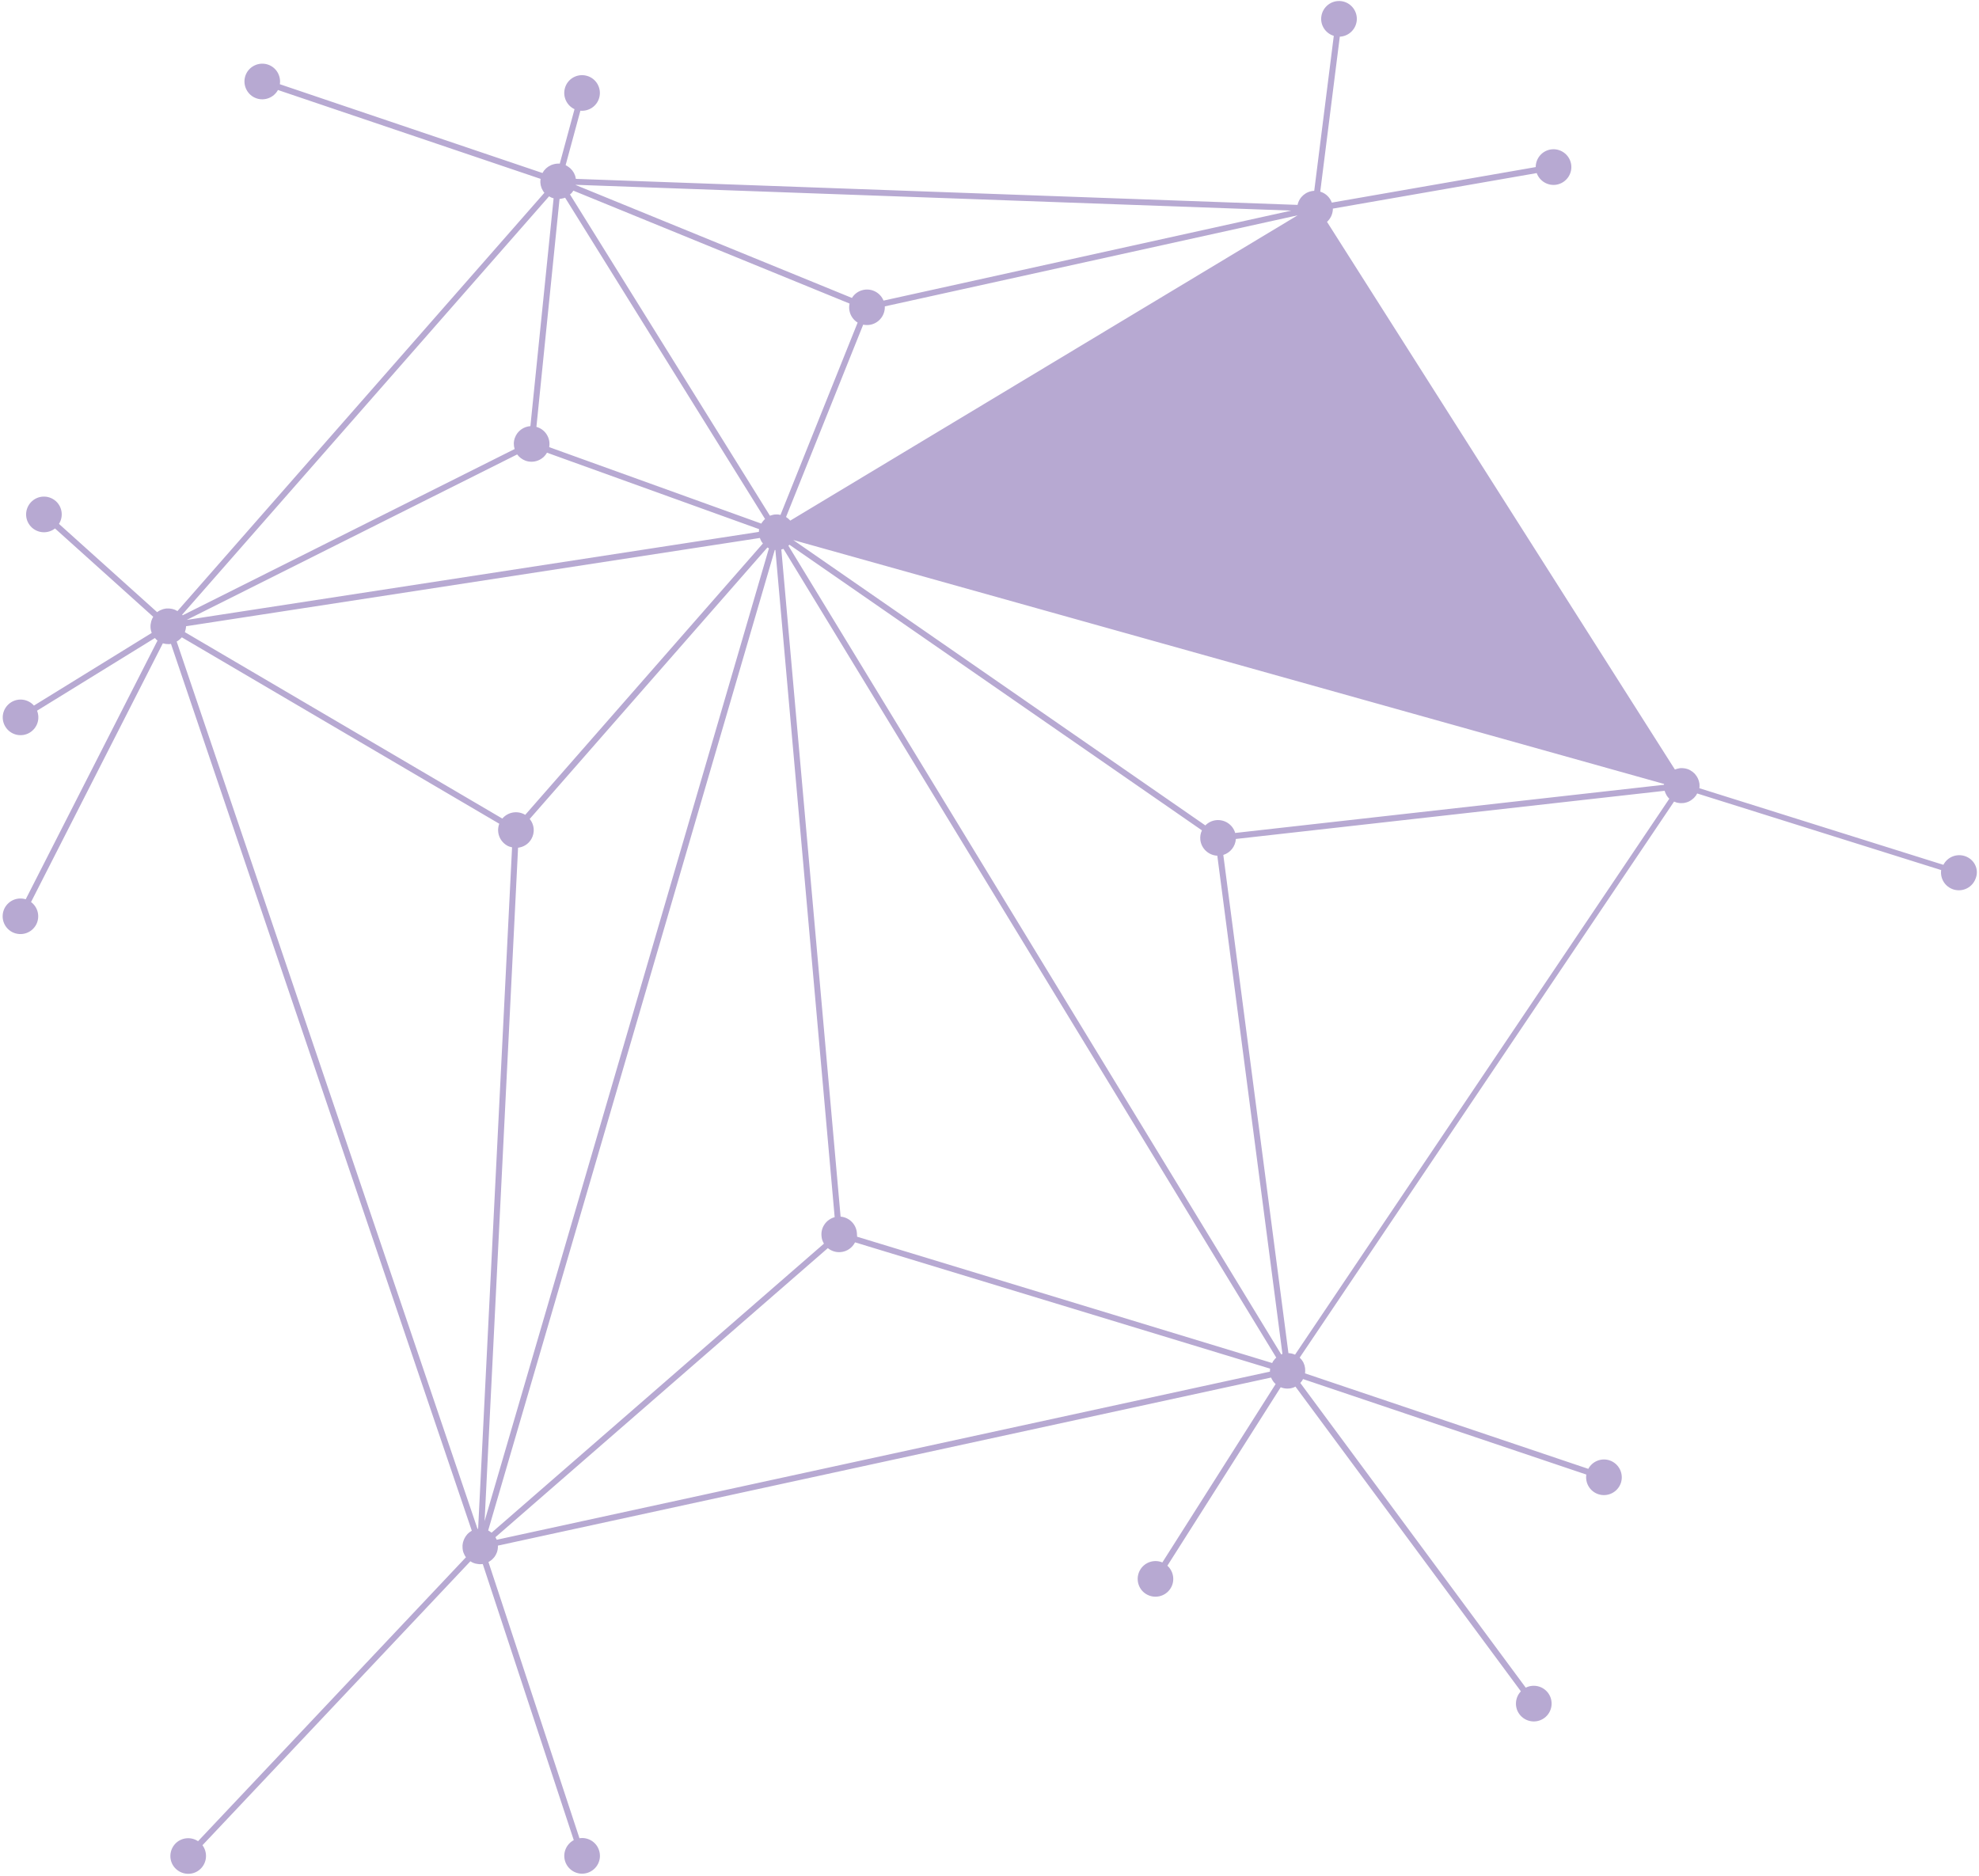 <?xml version="1.0" encoding="UTF-8" standalone="no"?><svg xmlns="http://www.w3.org/2000/svg" xmlns:xlink="http://www.w3.org/1999/xlink" fill="#000000" height="246.6" preserveAspectRatio="xMidYMid meet" version="1" viewBox="119.9 126.8 260.1 246.6" width="260.1" zoomAndPan="magnify"><g id="change1_1"><path d="M378.11,239.31c-1.12-0.34-2.27,0.16-2.79,1.16l-32.07-10.07c0.01-0.08,0.02-0.16,0.02-0.24 c0-0.01,0-0.01,0-0.02c0-0.1,0-0.21-0.01-0.32c0-0.04-0.01-0.07-0.02-0.1c0-0.02,0-0.03-0.01-0.05c-0.02-0.14-0.06-0.27-0.11-0.39 c-0.01-0.02-0.01-0.03-0.02-0.05c-0.05-0.13-0.11-0.25-0.19-0.37c-0.01-0.01-0.01-0.02-0.01-0.03c-0.01-0.01-0.01-0.01-0.02-0.02 c-0.07-0.1-0.14-0.2-0.22-0.29c-0.02-0.02-0.03-0.04-0.05-0.05c-0.08-0.08-0.17-0.16-0.26-0.23c-0.02-0.01-0.04-0.03-0.06-0.04 c-0.1-0.07-0.2-0.13-0.3-0.19c-0.01,0-0.02-0.01-0.02-0.01c-0.11-0.06-0.23-0.11-0.35-0.14c0,0,0,0,0,0 c-0.12-0.04-0.25-0.06-0.38-0.08c-0.01,0-0.02,0-0.02,0c-0.12-0.02-0.25-0.02-0.38-0.02c-0.01,0-0.02,0-0.03,0 c-0.05,0-0.09,0-0.14,0.01c-0.05,0.01-0.09,0.02-0.13,0.03c-0.06,0.01-0.13,0.02-0.19,0.04c-0.07,0.02-0.15,0.04-0.22,0.07 c-0.03,0.01-0.07,0.02-0.1,0.03l-45.72-71.98c0.45-0.41,0.74-0.99,0.77-1.65c0-0.03-0.01-0.06-0.01-0.09l26.8-4.67 c0.38,1.05,1.47,1.72,2.61,1.52c1.27-0.22,2.13-1.44,1.91-2.71c-0.22-1.27-1.44-2.13-2.71-1.91c-1.14,0.2-1.94,1.19-1.94,2.31 l-26.8,4.67c-0.25-0.69-0.81-1.23-1.52-1.44l2.57-20.37c1.12-0.05,2.07-0.9,2.22-2.05c0.16-1.28-0.75-2.46-2.03-2.62 c-1.28-0.16-2.45,0.75-2.62,2.03c-0.15,1.15,0.57,2.21,1.64,2.53l-2.57,20.37c-1.08,0.05-1.97,0.81-2.19,1.85l-94.85-3.42 c0-0.03-0.01-0.05-0.02-0.08c-0.01-0.08-0.03-0.15-0.05-0.22c-0.01-0.03-0.01-0.05-0.02-0.08c0,0,0-0.01,0-0.01 c-0.02-0.07-0.06-0.14-0.09-0.21c-0.02-0.05-0.04-0.11-0.07-0.16c0-0.01-0.01-0.01-0.01-0.02c0-0.01-0.01-0.01-0.01-0.02 c-0.03-0.05-0.06-0.1-0.1-0.15c-0.03-0.05-0.06-0.1-0.1-0.15c-0.01-0.01-0.02-0.02-0.03-0.04c-0.03-0.03-0.06-0.06-0.09-0.09 c0,0-0.01-0.01-0.01-0.01c-0.05-0.05-0.09-0.11-0.15-0.16c-0.02-0.01-0.03-0.02-0.05-0.04c-0.04-0.04-0.09-0.07-0.13-0.1 c-0.07-0.05-0.14-0.1-0.22-0.15c-0.05-0.03-0.11-0.06-0.16-0.09c-0.01-0.01-0.02-0.01-0.04-0.02l1.94-7.16 c1.11,0.1,2.18-0.6,2.48-1.72c0.34-1.24-0.4-2.54-1.65-2.87c-1.25-0.34-2.54,0.4-2.87,1.65c-0.3,1.11,0.26,2.27,1.27,2.74 l-1.94,7.16c-0.02,0-0.03,0-0.05,0c-0.03,0-0.05-0.01-0.08-0.01c-0.02,0-0.04,0-0.06,0c-0.06,0-0.11,0-0.17,0.01 c-0.06,0-0.11,0.01-0.17,0.02c-0.04,0.01-0.08,0.01-0.12,0.02c-0.06,0.01-0.11,0.03-0.16,0.04c-0.05,0.01-0.11,0.03-0.16,0.05 c-0.04,0.01-0.08,0.02-0.12,0.04c-0.05,0.02-0.09,0.04-0.14,0.07c-0.05,0.02-0.1,0.05-0.15,0.08c-0.04,0.02-0.07,0.04-0.11,0.06 c-0.04,0.03-0.08,0.06-0.12,0.09c-0.05,0.04-0.1,0.07-0.14,0.11c-0.03,0.03-0.06,0.05-0.09,0.08c-0.03,0.03-0.06,0.07-0.09,0.1 c-0.04,0.05-0.09,0.09-0.13,0.14c-0.03,0.03-0.05,0.06-0.07,0.1c-0.03,0.04-0.05,0.08-0.07,0.12c-0.02,0.04-0.05,0.07-0.07,0.11 l-34.52-11.67c0.17-1.11-0.47-2.21-1.56-2.58c-1.22-0.41-2.56,0.25-2.97,1.47c-0.41,1.22,0.25,2.56,1.47,2.97 c1.09,0.37,2.28-0.12,2.81-1.1l34.52,11.68c0,0.01,0,0.02,0,0.02c-0.01,0.03-0.02,0.06-0.02,0.1c0,0.03,0,0.05,0,0.08 c0,0.02-0.01,0.05-0.01,0.07c0,0.02,0,0.04,0,0.06c0,0.04,0,0.08,0,0.12c0,0.07,0.01,0.13,0.02,0.2c0.01,0.05,0.01,0.09,0.02,0.14 c0.01,0.03,0.01,0.07,0.02,0.1c0.02,0.07,0.04,0.13,0.06,0.19c0.02,0.05,0.03,0.1,0.05,0.15c0.01,0.02,0.02,0.05,0.03,0.07 c0.03,0.06,0.06,0.12,0.09,0.17c0.03,0.05,0.05,0.11,0.09,0.16c0.01,0.02,0.02,0.03,0.03,0.05c0.04,0.05,0.08,0.1,0.12,0.15 l-48.23,54.98c-0.01,0-0.01-0.01-0.02-0.01c-0.01,0-0.01-0.01-0.02-0.01c-0.02-0.01-0.04-0.02-0.06-0.03 c-0.02-0.01-0.04-0.03-0.06-0.04c-0.02-0.01-0.04-0.02-0.07-0.03c-0.03-0.02-0.07-0.03-0.1-0.05c-0.03-0.01-0.07-0.03-0.1-0.04 c-0.04-0.01-0.07-0.02-0.11-0.03c-0.03-0.01-0.07-0.02-0.1-0.03c-0.02-0.01-0.05-0.01-0.07-0.02c-0.05-0.01-0.09-0.02-0.14-0.02 c-0.04-0.01-0.09-0.01-0.13-0.02c0,0,0,0,0,0c-0.04,0-0.07-0.01-0.11-0.01c-0.01,0-0.01,0-0.02,0c-0.05,0-0.11,0-0.16,0 c-0.05,0-0.09,0-0.14,0c-0.02,0-0.05,0-0.07,0c-0.02,0-0.04,0.01-0.05,0.01c-0.05,0.01-0.11,0.02-0.16,0.03 c-0.05,0.01-0.09,0.02-0.14,0.03c-0.02,0.01-0.05,0.01-0.07,0.02c-0.01,0-0.03,0.01-0.04,0.01c-0.05,0.02-0.11,0.05-0.16,0.07 c-0.05,0.02-0.09,0.03-0.14,0.05c-0.01,0-0.02,0.01-0.02,0.01c-0.01,0-0.02,0.01-0.03,0.02c-0.02,0.01-0.03,0.01-0.05,0.02 c-0.03,0.02-0.06,0.04-0.1,0.06c-0.02,0.01-0.05,0.03-0.07,0.04c-0.04,0.03-0.09,0.05-0.13,0.09c-0.01,0.01-0.02,0.01-0.03,0.02 l-12.9-11.6c0.6-0.95,0.45-2.21-0.41-2.99c-0.97-0.86-2.43-0.79-3.31,0.18c-0.86,0.97-0.79,2.43,0.18,3.31 c0.87,0.77,2.13,0.79,3.02,0.1l12.91,11.61c-0.01,0.02-0.03,0.04-0.04,0.06c0,0.01,0,0.01-0.01,0.02c0,0.01-0.01,0.01-0.01,0.02 c-0.01,0.01-0.01,0.03-0.02,0.04c-0.01,0.02-0.02,0.03-0.03,0.05c-0.03,0.07-0.05,0.13-0.08,0.2c-0.02,0.04-0.04,0.08-0.05,0.12 c-0.01,0.02-0.01,0.03-0.01,0.05c-0.03,0.09-0.05,0.19-0.06,0.28c-0.01,0.04-0.02,0.08-0.03,0.12c0,0.01,0,0.01,0,0.02 c-0.04,0.29-0.02,0.58,0.05,0.85c0,0.01,0,0.02,0,0.02c0,0,0,0,0,0c0.01,0.04,0.03,0.07,0.04,0.11c0.02,0.06,0.03,0.11,0.05,0.16 l-15.48,9.55c-0.74-0.84-2-1.05-2.99-0.44c-1.1,0.69-1.44,2.11-0.76,3.22c0.68,1.1,2.12,1.44,3.22,0.76 c0.99-0.62,1.36-1.82,0.94-2.87l15.49-9.55c0.04,0.04,0.08,0.09,0.12,0.13c0.02,0.02,0.04,0.05,0.06,0.07 c0.01,0.01,0.01,0.01,0.02,0.02c0,0,0.01,0,0.01,0.01c0.03,0.02,0.06,0.04,0.08,0.06c0.02,0.01,0.03,0.03,0.05,0.05l-17.32,34 c-1.08-0.33-2.24,0.14-2.78,1.17c-0.58,1.17-0.13,2.55,1.02,3.15c1.17,0.58,2.55,0.13,3.15-1.02c0.52-1.05,0.21-2.26-0.69-2.94 l17.32-34c0.05,0.02,0.1,0.02,0.16,0.03c0.06,0.02,0.13,0.03,0.19,0.04c0.02,0,0.03,0.01,0.05,0.01c0,0,0,0,0.01,0 c0.06,0.01,0.11,0,0.16,0.01c0.06,0,0.12,0.01,0.19,0.01c0.03,0,0.05,0,0.08,0c0.03,0,0.07-0.01,0.1-0.01c0.01,0,0.03,0,0.04-0.01 c0.03,0,0.06,0,0.09-0.01L181.91,328c-0.02,0.01-0.04,0.02-0.06,0.03c-0.02,0.01-0.04,0.02-0.06,0.04c-0.05,0.03-0.1,0.07-0.15,0.1 c-0.02,0.01-0.03,0.03-0.05,0.04c-0.03,0.02-0.06,0.05-0.09,0.07c0,0-0.01,0-0.01,0.01c-0.01,0.01-0.01,0.01-0.02,0.02 c-0.05,0.05-0.1,0.09-0.15,0.14c0,0.01-0.01,0.01-0.01,0.02c-0.05,0.05-0.09,0.1-0.13,0.16c-0.01,0.01-0.02,0.03-0.03,0.04 c-0.02,0.03-0.04,0.06-0.06,0.09c-0.01,0.01-0.01,0.02-0.02,0.03c-0.05,0.08-0.09,0.15-0.13,0.23c-0.01,0.02-0.01,0.03-0.02,0.05 c-0.01,0.01-0.01,0.02-0.02,0.04c-0.01,0.02-0.02,0.04-0.03,0.06c-0.04,0.09-0.07,0.19-0.1,0.29c0,0.01-0.01,0.02-0.01,0.03 c0,0,0,0.01,0,0.01c-0.01,0.02-0.01,0.05-0.02,0.07c-0.02,0.11-0.04,0.22-0.05,0.33c0,0.01,0,0.02,0,0.02c0,0.01,0,0.02,0,0.03 c0,0.04,0,0.07,0,0.11c0,0.02,0,0.04,0,0.06c0,0.06,0.01,0.13,0.01,0.19c0,0.01,0,0.02,0,0.03c0,0,0,0,0,0.01c0,0,0,0.01,0,0.01 c0.01,0.06,0.02,0.12,0.03,0.18c0,0.01,0,0.01,0,0.02c0,0,0,0.01,0,0.01c0.02,0.07,0.03,0.14,0.05,0.2c0,0.01,0.01,0.02,0.01,0.03 c0.02,0.07,0.05,0.13,0.08,0.2c0,0.01,0.01,0.01,0.01,0.02c0.03,0.06,0.05,0.11,0.08,0.17c0.01,0.02,0.02,0.03,0.02,0.05 c0.03,0.05,0.06,0.09,0.09,0.14c0.01,0.02,0.03,0.04,0.04,0.06c0.01,0.01,0.02,0.03,0.03,0.04l-35.21,37.32 c-0.93-0.62-2.21-0.5-3,0.34c-0.88,0.94-0.85,2.43,0.1,3.31c0.94,0.88,2.43,0.85,3.31-0.1c0.79-0.84,0.84-2.12,0.17-3.02 l35.21-37.32c0.02,0.01,0.04,0.02,0.05,0.03c0.03,0.02,0.06,0.04,0.1,0.06c0.03,0.02,0.06,0.03,0.09,0.05 c0.01,0.01,0.03,0.01,0.04,0.02c0.03,0.01,0.05,0.02,0.08,0.03c0.03,0.01,0.06,0.03,0.09,0.04c0.04,0.02,0.08,0.03,0.12,0.04 c0.03,0.01,0.06,0.02,0.09,0.03c0,0,0.01,0,0.01,0c0,0,0.01,0,0.01,0c0.04,0.01,0.07,0.02,0.11,0.02c0.03,0.01,0.06,0.01,0.09,0.02 c0.05,0.01,0.1,0.01,0.15,0.02c0.03,0,0.05,0.01,0.08,0.01c0.02,0,0.04,0.01,0.06,0.01c0.04,0,0.07,0,0.1,0c0.02,0,0.04,0,0.06,0 c0.06,0,0.13-0.01,0.19-0.01c0.01,0,0.02,0,0.04,0c0.02,0,0.05,0,0.07-0.01l11.96,36.29c-0.99,0.53-1.49,1.7-1.13,2.8 c0.41,1.23,1.73,1.9,2.96,1.49c1.23-0.41,1.9-1.73,1.49-2.96c-0.36-1.1-1.46-1.75-2.57-1.58l-11.96-36.3 c0.01-0.01,0.02-0.01,0.03-0.02c0.01-0.01,0.03-0.01,0.04-0.02c0.03-0.02,0.06-0.04,0.09-0.06c0.01-0.01,0.02-0.01,0.03-0.02 c0.08-0.05,0.15-0.11,0.22-0.16c0.01-0.01,0.02-0.01,0.03-0.02c0.01-0.01,0.01-0.01,0.02-0.02c0.01-0.01,0.02-0.02,0.03-0.03 c0.01-0.01,0.02-0.02,0.02-0.02c0.07-0.06,0.13-0.13,0.19-0.2c0.02-0.02,0.03-0.04,0.05-0.06c0.01-0.01,0.01-0.01,0.02-0.02 c0.06-0.08,0.12-0.17,0.17-0.27c0.01-0.02,0.02-0.04,0.03-0.05c0.01-0.01,0.01-0.02,0.02-0.03c0.05-0.1,0.09-0.2,0.13-0.3 c0-0.01,0.01-0.02,0.01-0.03c0-0.01,0.01-0.03,0.01-0.04c0.04-0.12,0.06-0.24,0.08-0.36c0-0.01,0-0.02,0-0.02 c0.01-0.06,0.02-0.12,0.02-0.18c0-0.03,0-0.06,0-0.1c0-0.03,0-0.06,0-0.1c0-0.01,0-0.02,0-0.03l101.62-22.09 c0,0.01,0.01,0.02,0.01,0.02c0.05,0.12,0.11,0.24,0.19,0.36c0.01,0.01,0.02,0.03,0.02,0.04c0.08,0.12,0.16,0.22,0.26,0.32 c0.01,0.01,0.02,0.02,0.03,0.03c0.03,0.03,0.06,0.06,0.09,0.08l-14.89,23.45c-1.03-0.43-2.26-0.07-2.88,0.91 c-0.69,1.09-0.37,2.55,0.72,3.23c1.09,0.69,2.54,0.37,3.23-0.72c0.62-0.97,0.42-2.24-0.41-2.99l14.89-23.45c0,0,0.01,0,0.01,0 c0,0,0.01,0,0.01,0c0.14,0.06,0.28,0.1,0.43,0.13c0,0,0.01,0,0.01,0c0.14,0.03,0.28,0.04,0.42,0.04c0.01,0,0.03,0,0.04,0 c0.09,0,0.19-0.01,0.28-0.02c0.04-0.01,0.07-0.01,0.11-0.02c0.02,0,0.04-0.01,0.06-0.01c0.13-0.03,0.25-0.06,0.37-0.11 c0.02-0.01,0.04-0.02,0.06-0.03c0.05-0.02,0.1-0.04,0.14-0.07l29.63,40.05c-0.77,0.81-0.88,2.08-0.19,3.01 c0.77,1.04,2.24,1.26,3.28,0.49c1.04-0.77,1.26-2.24,0.49-3.28c-0.69-0.93-1.94-1.2-2.94-0.7l-29.63-40.05 c0.08-0.09,0.16-0.18,0.23-0.28c0.01-0.01,0.02-0.02,0.02-0.03c0.01-0.01,0.01-0.02,0.01-0.03c0.04-0.05,0.07-0.11,0.1-0.17 l37.23,12.55c-0.17,1.11,0.47,2.21,1.57,2.58c1.23,0.41,2.55-0.25,2.97-1.47c0.41-1.23-0.25-2.55-1.47-2.97 c-1.1-0.37-2.28,0.12-2.81,1.11l-37.23-12.55c0.01-0.07,0.02-0.14,0.02-0.21c0-0.02,0-0.03,0-0.05c0.01-0.11,0-0.23-0.01-0.34 c0-0.01,0-0.03,0-0.04c0-0.01,0-0.02,0-0.03c-0.01-0.05-0.02-0.1-0.03-0.15c-0.02-0.08-0.03-0.16-0.05-0.24 c-0.02-0.06-0.05-0.12-0.07-0.18c-0.03-0.07-0.05-0.13-0.08-0.2c-0.03-0.07-0.08-0.13-0.12-0.19c-0.03-0.05-0.06-0.1-0.1-0.15 c-0.05-0.07-0.11-0.13-0.17-0.19c-0.03-0.03-0.05-0.07-0.09-0.1l49.2-73.08c0.01,0,0.02,0.01,0.03,0.01c0.1,0.04,0.2,0.08,0.3,0.11 c0.04,0.01,0.08,0.02,0.13,0.03c0.09,0.02,0.17,0.03,0.26,0.04c0.03,0,0.07,0.01,0.1,0.01c0.12,0.01,0.23,0,0.35-0.01 c0.02,0,0.03,0,0.05,0c0.05-0.01,0.09-0.01,0.14-0.02c0.02,0,0.03-0.01,0.05-0.01c0.19-0.04,0.36-0.09,0.53-0.17 c0.02-0.01,0.03-0.02,0.04-0.02c0.07-0.03,0.13-0.07,0.19-0.11c0.01-0.01,0.03-0.01,0.04-0.02c0.01,0,0.01-0.01,0.02-0.02 c0.11-0.07,0.22-0.16,0.32-0.25c0.02-0.02,0.04-0.04,0.06-0.05c0.09-0.09,0.17-0.19,0.25-0.29c0.01-0.02,0.03-0.04,0.04-0.06 c0.05-0.08,0.1-0.16,0.14-0.24l32.07,10.07c-0.15,1.12,0.5,2.19,1.62,2.55c1.24,0.38,2.54-0.29,2.94-1.53 C380.02,241,379.35,239.7,378.11,239.31z M338.59,229.95l-56.35,6.33c-0.31-1.08-1.36-1.8-2.51-1.68c-0.56,0.06-1.05,0.32-1.41,0.69 l-54.16-37.51l114.45,32.06c0,0.01,0,0.03,0,0.04C338.6,229.9,338.59,229.93,338.59,229.95z M288.33,304.8 c-0.01,0.01-0.03,0.01-0.04,0.02l-64.77-106.29c0.02-0.02,0.04-0.04,0.06-0.06c0,0,0.01-0.01,0.01-0.01c0,0,0,0,0.01-0.01 c0.02-0.02,0.04-0.03,0.06-0.05l54.21,37.54c-0.18,0.38-0.26,0.8-0.21,1.25c0.13,1.16,1.1,2.03,2.23,2.08l8.56,65.49 C288.41,304.77,288.38,304.79,288.33,304.8z M232.52,288.84c-0.1-1.15-1.03-2.04-2.14-2.13l-7.79-87.69c0,0,0.01,0,0.01,0 c0.01,0,0.02-0.01,0.04-0.01c0,0,0,0,0,0c0.02-0.01,0.04-0.01,0.07-0.02c0,0,0,0,0.01,0c0.01,0,0.02-0.01,0.03-0.01 c0.02-0.01,0.04-0.01,0.06-0.02c0,0,0,0,0.01,0c0.02-0.01,0.03-0.01,0.05-0.02l64.77,106.3c-0.01,0.01-0.02,0.01-0.02,0.02 c-0.04,0.04-0.09,0.08-0.13,0.12c-0.06,0.06-0.1,0.12-0.15,0.19c-0.03,0.04-0.07,0.08-0.1,0.12c0,0.01-0.01,0.01-0.01,0.02 c-0.05,0.08-0.09,0.16-0.13,0.24l-54.55-16.6C232.54,289.17,232.54,289.01,232.52,288.84z M228.19,290.26l-43.68,37.99 c-0.01-0.01-0.02-0.01-0.03-0.02c-0.03-0.02-0.05-0.04-0.08-0.05c-0.01-0.01-0.02-0.01-0.02-0.02c-0.04-0.03-0.08-0.06-0.13-0.09 c-0.04-0.02-0.07-0.05-0.11-0.07c-0.03-0.01-0.06-0.02-0.08-0.04l37.67-128.88c0.03,0,0.05,0.01,0.08,0.01l7.79,87.69 c-1.08,0.29-1.84,1.32-1.73,2.47C227.89,289.62,228.01,289.96,228.19,290.26z M144.23,209.77c0.01-0.04,0.03-0.09,0.04-0.13 c0.01-0.03,0.01-0.06,0.02-0.09c0-0.02,0.01-0.04,0.02-0.06c0.01-0.05,0.01-0.1,0.02-0.15c0.01-0.04,0.02-0.09,0.02-0.13 c0-0.02,0-0.04,0-0.06c0-0.01,0-0.03,0-0.04l75.42-11.6c0,0,0,0.01,0.01,0.01c0,0,0,0.01,0,0.01c0,0.01,0.01,0.02,0.01,0.03 c0,0.01,0.01,0.01,0.01,0.02c0,0.01,0.01,0.02,0.01,0.03c0,0.01,0.01,0.02,0.01,0.03c0.03,0.08,0.07,0.16,0.11,0.24c0,0,0,0,0,0 c0.01,0.01,0.01,0.02,0.01,0.03c0.01,0.03,0.03,0.05,0.05,0.08c0,0.01,0.01,0.01,0.01,0.02c0,0,0.01,0.01,0.01,0.01 c0,0.01,0.01,0.01,0.02,0.02c0,0,0,0,0,0c0.01,0.02,0.02,0.03,0.03,0.05c0.02,0.04,0.05,0.07,0.08,0.1 c0.01,0.01,0.01,0.02,0.02,0.02c0.01,0.01,0.01,0.01,0.01,0.02l-31.24,35.67c-0.01-0.01-0.02-0.02-0.03-0.02 c-1.01-0.58-2.25-0.35-2.98,0.51l-41.72-24.5C144.21,209.85,144.22,209.81,144.23,209.77z M194.95,152.24 c0.01-0.01,0.02-0.02,0.03-0.02c0.01-0.01,0.02-0.02,0.03-0.03c0.03-0.03,0.05-0.07,0.08-0.1c0.04-0.05,0.08-0.11,0.12-0.16 c0.02-0.02,0.04-0.04,0.05-0.07l36.3,14.84c-0.07,0.32-0.08,0.67,0,1.01c0.14,0.64,0.54,1.17,1.06,1.49l-10.14,25.28 c0,0-0.01,0-0.01,0c-0.02,0-0.03,0-0.05-0.01c-0.03-0.01-0.06-0.01-0.09-0.02c-0.01,0-0.02,0-0.03-0.01c-0.03,0-0.05,0-0.08-0.01 c-0.04,0-0.08-0.01-0.12-0.01c-0.02,0-0.04,0-0.06,0c-0.02,0-0.03,0-0.05,0c-0.02,0-0.05,0-0.07,0c-0.02,0-0.03,0-0.05,0 c-0.03,0-0.07,0-0.1,0.01c-0.02,0-0.05,0-0.07,0c-0.01,0-0.03,0.01-0.04,0.01c-0.01,0-0.01,0-0.02,0c-0.02,0-0.04,0.01-0.06,0.01 c-0.01,0-0.01,0-0.02,0c-0.01,0-0.02,0-0.03,0.01c-0.04,0.01-0.09,0.02-0.13,0.03c-0.01,0-0.02,0.01-0.03,0.01 c-0.07,0.02-0.13,0.04-0.2,0.06c-0.01,0-0.02,0.01-0.03,0.01c-0.01,0-0.02,0.01-0.03,0.01c0,0,0,0-0.01,0c0,0-0.01,0-0.01,0 l-26.28-42.23C194.87,152.32,194.91,152.28,194.95,152.24z M223.76,195.23c-0.01-0.01-0.02-0.03-0.03-0.04 c-0.01-0.01-0.02-0.02-0.03-0.03c-0.01-0.01-0.02-0.02-0.03-0.03c-0.01-0.01-0.03-0.03-0.04-0.04c-0.01-0.01-0.02-0.02-0.03-0.03 c0,0,0,0,0,0c-0.01-0.01-0.03-0.02-0.04-0.04c-0.01-0.01-0.01-0.01-0.02-0.02c0,0,0,0-0.01-0.01c-0.01-0.01-0.01-0.01-0.02-0.01 c-0.03-0.02-0.05-0.04-0.08-0.07c-0.01-0.01-0.02-0.02-0.03-0.02c-0.02-0.02-0.04-0.03-0.07-0.05c-0.01-0.01-0.01-0.01-0.02-0.02 c-0.01-0.01-0.02-0.01-0.02-0.01c0,0,0,0,0,0c-0.01-0.01-0.02-0.01-0.03-0.02c-0.01-0.01-0.03-0.02-0.04-0.03 c-0.01,0-0.01-0.01-0.01-0.01l10.14-25.28c0.32,0.07,0.66,0.07,1,0c1.13-0.25,1.89-1.28,1.84-2.4l54.26-11.97L223.76,195.23z M187.99,238.22c0.7-0.08,1.35-0.47,1.74-1.13c0.51-0.88,0.39-1.92-0.21-2.65l31.24-35.68c0,0,0,0,0.01,0c0,0,0.01,0,0.01,0.01 c0.02,0.01,0.03,0.02,0.05,0.03c0.04,0.02,0.09,0.05,0.13,0.07l-37.37,127.86L187.99,238.22z M236.02,166.31 c-0.42-1.04-1.55-1.65-2.67-1.4c-0.64,0.14-1.16,0.53-1.48,1.05l-36.3-14.84c0-0.01,0-0.01,0-0.02c0,0,0-0.01,0-0.01l94.04,3.39 L236.02,166.31z M193.44,152.95c0.03,0,0.05-0.01,0.08-0.01c0.08-0.01,0.16-0.02,0.23-0.04c0.06-0.01,0.11-0.02,0.17-0.04 c0.03-0.01,0.07-0.01,0.1-0.02c0.04-0.01,0.08-0.04,0.13-0.05c0.01,0,0.01,0,0.02-0.01l26.28,42.23c0,0,0,0-0.01,0.01 c-0.01,0.01-0.02,0.02-0.03,0.03c-0.02,0.02-0.03,0.03-0.05,0.05c-0.02,0.02-0.05,0.04-0.07,0.07c-0.01,0.02-0.03,0.03-0.04,0.05 c0,0-0.01,0.01-0.01,0.01c-0.01,0.01-0.01,0.02-0.02,0.02c-0.01,0.02-0.03,0.03-0.04,0.05c-0.03,0.04-0.06,0.07-0.08,0.11 c-0.01,0.01-0.02,0.02-0.03,0.03c-0.01,0.01-0.01,0.02-0.02,0.03c-0.01,0.01-0.02,0.02-0.02,0.03c-0.01,0.02-0.03,0.04-0.04,0.07 c0,0.01-0.01,0.02-0.01,0.02c-0.01,0.01-0.01,0.02-0.02,0.03l-27.88-10.05c0.2-1.1-0.42-2.22-1.51-2.61 c-0.05-0.02-0.11-0.03-0.17-0.05L193.44,152.95z M188.96,187.35c1.09,0.39,2.28-0.07,2.83-1.05l27.88,10.05c0,0.02,0,0.04-0.01,0.05 c0,0.01,0,0.02,0,0.02c-0.01,0.1-0.02,0.19-0.02,0.29c0,0,0,0,0,0l-75.2,11.57l43.43-21.75 C188.14,186.89,188.51,187.18,188.96,187.35z M143.21,211.07c0.04-0.02,0.08-0.05,0.12-0.08c0.05-0.03,0.09-0.06,0.13-0.1 c0.03-0.02,0.05-0.04,0.08-0.07c0.03-0.03,0.06-0.06,0.1-0.09c0.04-0.04,0.08-0.07,0.11-0.11c0.01-0.01,0.01-0.01,0.02-0.02 c0.01-0.01,0.01-0.02,0.02-0.02c0,0,0.01-0.01,0.01-0.01l41.72,24.5c-0.4,1.05,0,2.25,1,2.85c0.22,0.13,0.44,0.2,0.68,0.25 l-4.46,89.56c-0.03,0-0.05,0.01-0.08,0.02l-39.54-116.63C143.15,211.1,143.18,211.08,143.21,211.07z M192.06,152.61 c0.01,0.01,0.02,0.01,0.03,0.01c0.06,0.04,0.13,0.08,0.2,0.11c0.02,0.01,0.04,0.01,0.05,0.02c0.02,0.01,0.04,0.02,0.06,0.03 c0.04,0.02,0.09,0.03,0.13,0.04c0.04,0.01,0.08,0.04,0.13,0.05l-3.05,29.94c-0.9,0.06-1.72,0.64-2.04,1.54 c-0.18,0.49-0.18,1.01-0.03,1.47l-43.63,21.85c-0.01-0.02-0.03-0.03-0.04-0.04c-0.01-0.01-0.02-0.03-0.03-0.04L192.06,152.61z M185.19,329.18c-0.01-0.03-0.03-0.05-0.04-0.08c-0.03-0.07-0.06-0.13-0.1-0.19c-0.01-0.02-0.02-0.04-0.03-0.07l43.68-37.99 c0.46,0.37,1.05,0.58,1.69,0.52c0.84-0.07,1.53-0.58,1.89-1.28l54.55,16.6c-0.01,0.08-0.02,0.15-0.02,0.23c0,0.05,0,0.11,0,0.16 L185.19,329.18z M290.11,304.85c-0.01,0-0.02-0.01-0.03-0.01c-0.08-0.04-0.17-0.06-0.26-0.09c-0.04-0.01-0.09-0.03-0.13-0.04 c-0.07-0.02-0.15-0.03-0.23-0.04c-0.06-0.01-0.12-0.02-0.18-0.02c-0.01,0-0.02,0-0.04,0l-8.56-65.48c0.93-0.29,1.59-1.13,1.65-2.1 l56.35-6.33c0.01,0.04,0.03,0.07,0.04,0.11c0.02,0.07,0.05,0.14,0.08,0.21c0.03,0.06,0.06,0.11,0.09,0.17 c0.02,0.04,0.04,0.08,0.06,0.12c0.02,0.03,0.04,0.06,0.06,0.09c0.02,0.03,0.04,0.05,0.05,0.07c0.07,0.1,0.15,0.19,0.24,0.27 L290.11,304.85z" fill="#b7a9d2"/></g></svg>